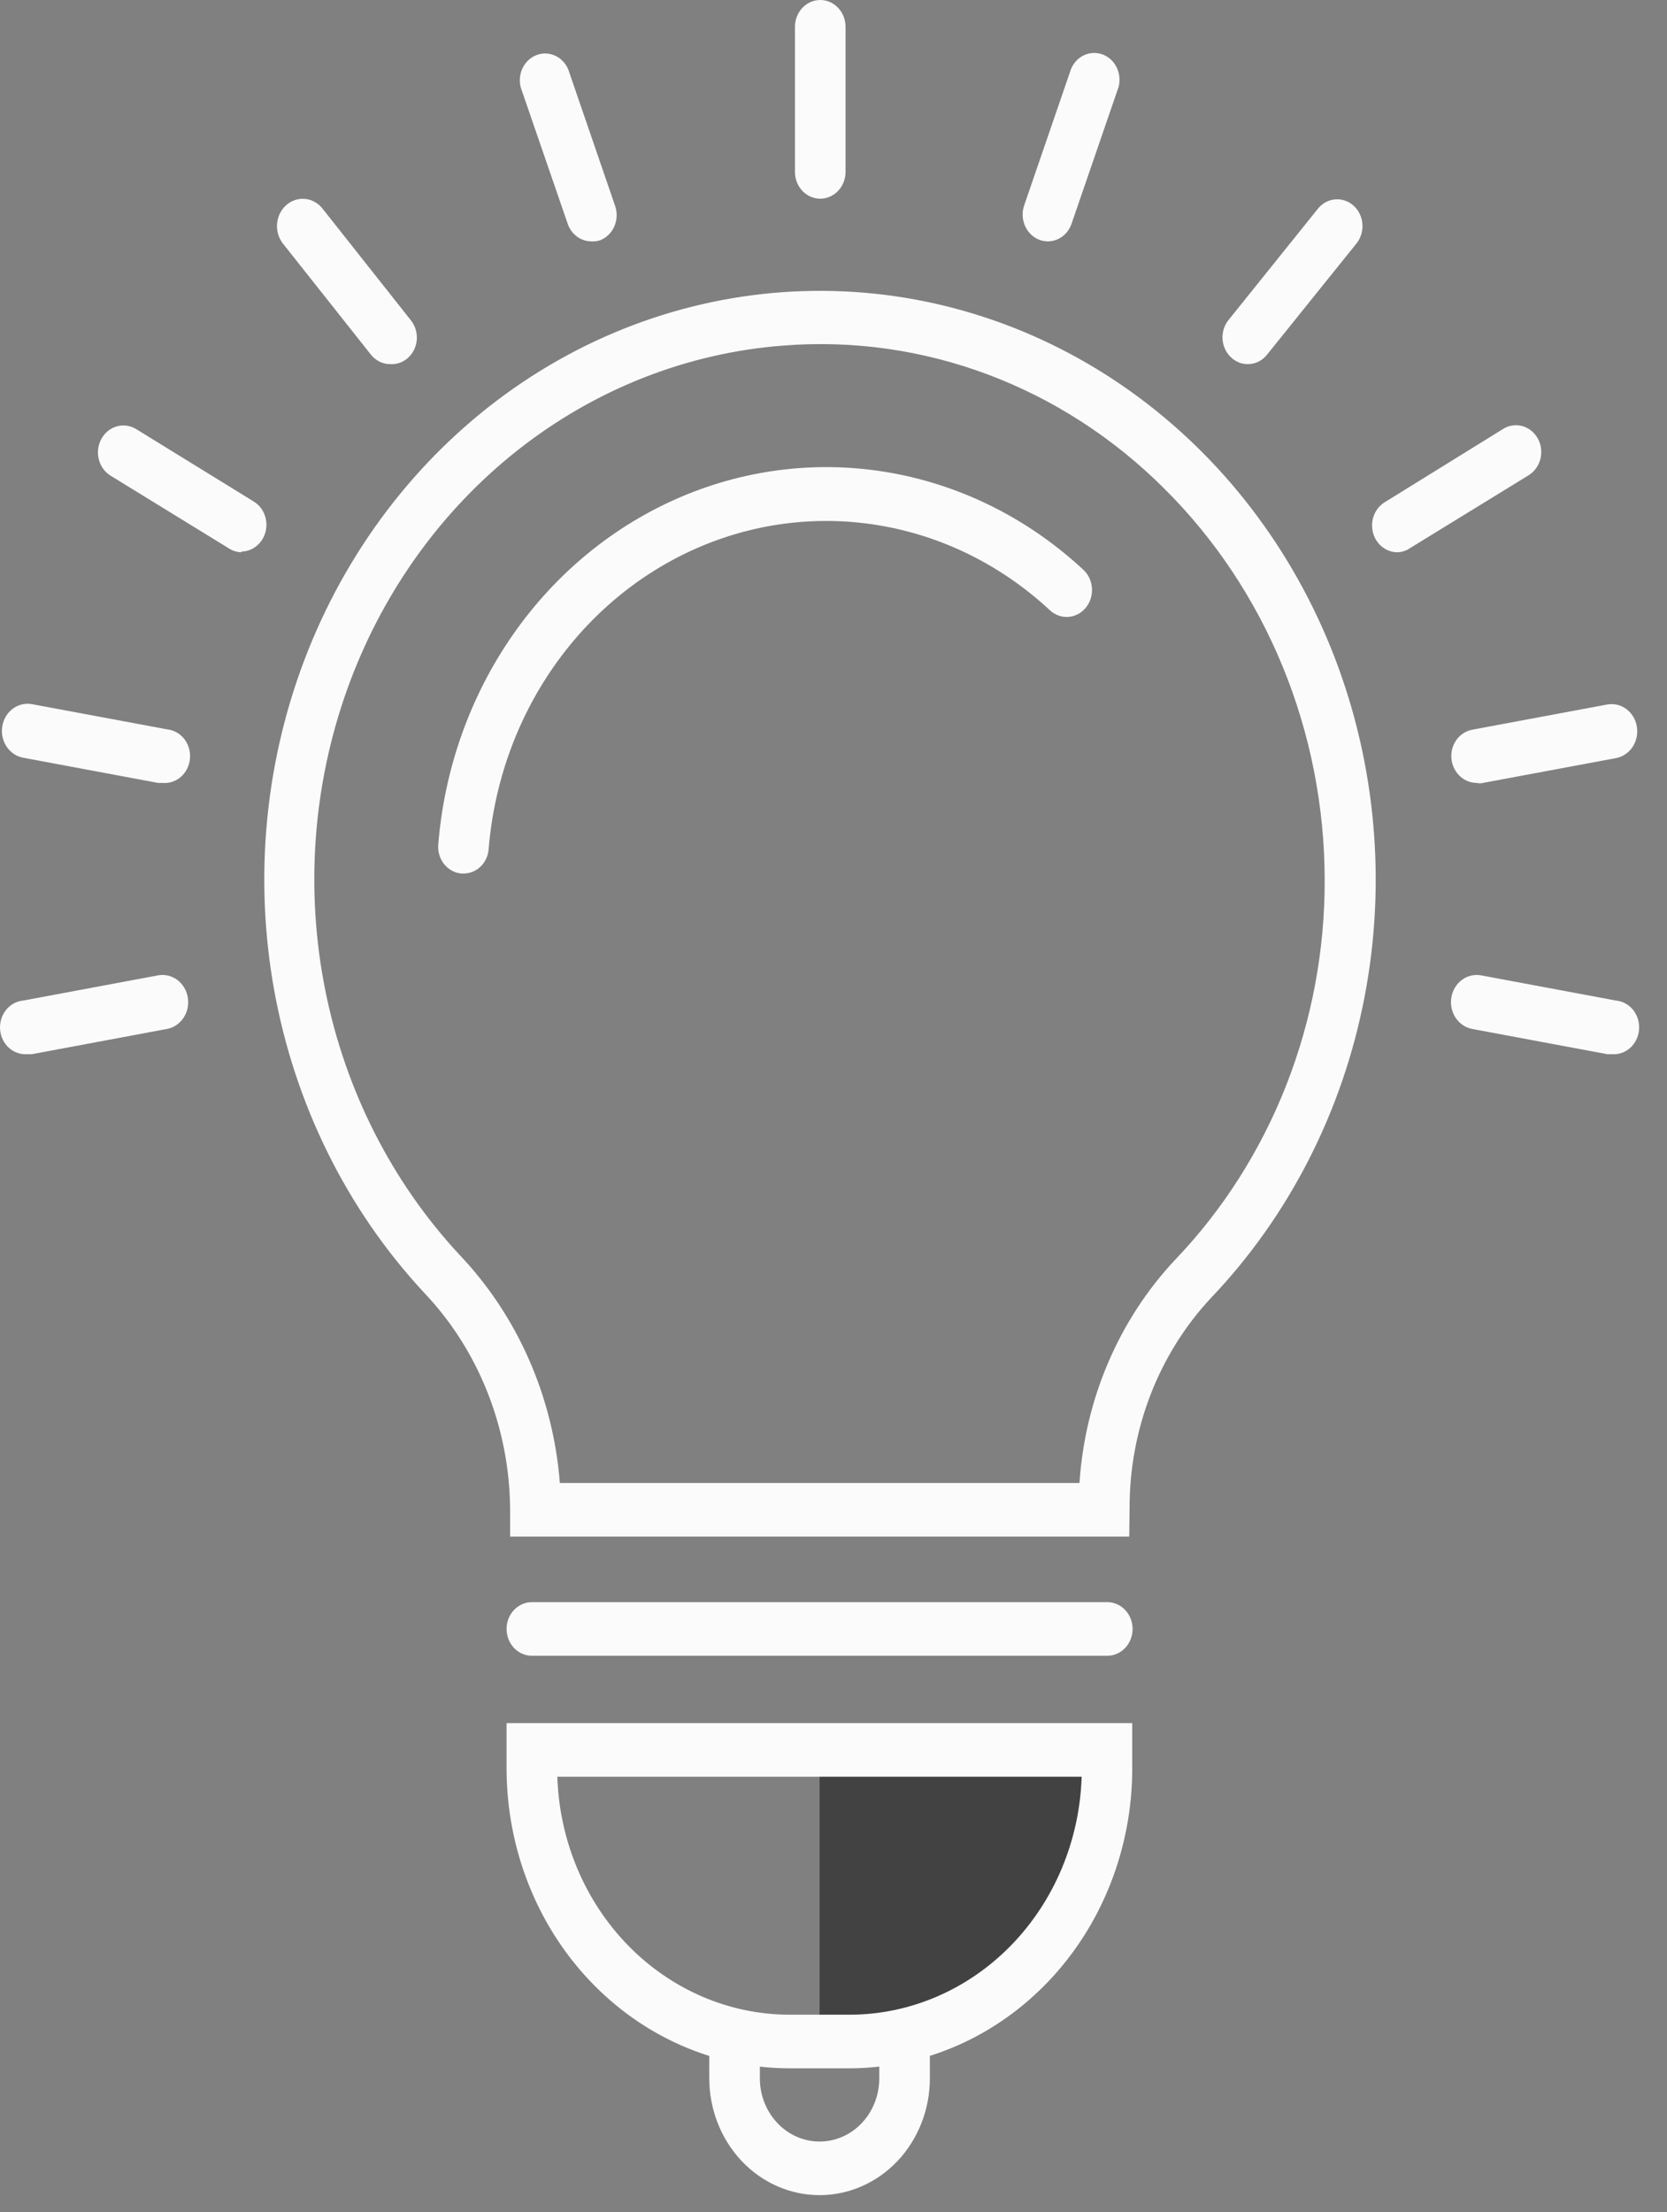<svg width="52" height="69" viewBox="0 0 52 69" fill="none" xmlns="http://www.w3.org/2000/svg">
<rect x="0" y="0" width="52" height="69" fill="#808080" stroke="none"/>
<path d="M25.566 54.581V63.676H27.739C28.632 63.677 29.516 63.491 30.341 63.13C31.167 62.768 31.917 62.238 32.548 61.569C33.18 60.9 33.681 60.106 34.023 59.233C34.365 58.359 34.541 57.422 34.541 56.476V54.581H25.566Z" fill="#424243"/>
<path d="M35.225 47.927H15.912V47.052C15.889 44.519 14.923 42.097 13.224 40.314C10.821 37.728 9.195 34.445 8.552 30.88C7.909 27.316 8.278 23.63 9.611 20.287C10.945 16.944 13.183 14.094 16.044 12.098C18.905 10.102 22.261 9.049 25.687 9.072C29.112 9.094 32.455 10.191 35.292 12.225C38.13 14.259 40.335 17.137 41.629 20.497C42.923 23.858 43.249 27.549 42.564 31.104C41.879 34.66 40.215 37.921 37.782 40.476C36.144 42.224 35.228 44.589 35.236 47.052L35.225 47.927ZM17.464 46.255H33.673C33.846 43.628 34.907 41.154 36.661 39.289C38.142 37.741 39.317 35.896 40.118 33.862C40.918 31.828 41.328 29.645 41.322 27.441C41.319 25.152 40.872 22.888 40.011 20.789C39.15 18.69 37.891 16.8 36.314 15.236C34.736 13.661 32.866 12.451 30.823 11.684C28.779 10.916 26.608 10.608 24.445 10.778C21.441 11.004 18.561 12.137 16.146 14.043C13.731 15.949 11.882 18.549 10.819 21.533C9.756 24.518 9.522 27.763 10.146 30.884C10.77 34.006 12.225 36.872 14.339 39.144C16.146 41.045 17.254 43.566 17.464 46.255Z" fill="#FBFBFB"/>
<path d="M14.46 27.246H14.391C14.288 27.237 14.187 27.206 14.095 27.156C14.003 27.105 13.921 27.036 13.854 26.953C13.787 26.869 13.737 26.772 13.705 26.667C13.674 26.563 13.662 26.452 13.671 26.343C13.862 23.97 14.671 21.699 16.009 19.784C17.346 17.869 19.159 16.385 21.246 15.497C23.332 14.609 25.611 14.352 27.827 14.755C30.043 15.158 32.111 16.204 33.799 17.777C33.956 17.925 34.051 18.133 34.063 18.355C34.075 18.577 34.004 18.796 33.864 18.962C33.725 19.128 33.529 19.229 33.319 19.242C33.109 19.255 32.904 19.179 32.747 19.031C31.278 17.665 29.48 16.758 27.553 16.409C25.627 16.06 23.646 16.284 21.832 17.056C20.019 17.829 18.443 19.118 17.28 20.782C16.116 22.446 15.412 24.419 15.243 26.482C15.228 26.691 15.138 26.885 14.993 27.027C14.847 27.168 14.657 27.247 14.46 27.246Z" fill="#FBFBFB"/>
<path d="M34.541 51.644H16.591C16.381 51.644 16.181 51.556 16.033 51.399C15.885 51.242 15.802 51.03 15.802 50.808C15.802 50.586 15.885 50.374 16.033 50.217C16.181 50.06 16.381 49.972 16.591 49.972H34.541C34.75 49.972 34.951 50.06 35.099 50.217C35.247 50.374 35.33 50.586 35.33 50.808C35.33 51.03 35.247 51.242 35.099 51.399C34.951 51.556 34.75 51.644 34.541 51.644Z" fill="#FBFBFB"/>
<path d="M26.508 64.512H24.629C22.29 64.51 20.047 63.526 18.392 61.775C16.737 60.024 15.806 57.65 15.802 55.172V53.745H35.319V55.172C35.315 57.647 34.386 60.019 32.734 61.769C31.083 63.52 28.844 64.506 26.508 64.512ZM17.385 55.417C17.449 57.407 18.24 59.294 19.592 60.679C20.943 62.063 22.749 62.838 24.629 62.84H26.508C28.386 62.837 30.191 62.061 31.54 60.676C32.889 59.292 33.678 57.406 33.741 55.417H17.385Z" fill="#FBFBFB"/>
<path d="M25.566 68.468C24.653 68.468 23.778 68.084 23.133 67.401C22.488 66.717 22.125 65.79 22.125 64.824V63.837C22.125 63.616 22.208 63.403 22.356 63.246C22.504 63.09 22.705 63.001 22.914 63.001C23.124 63.001 23.324 63.09 23.472 63.246C23.62 63.403 23.703 63.616 23.703 63.837V64.824C23.703 65.347 23.9 65.849 24.249 66.219C24.598 66.589 25.072 66.796 25.566 66.796C26.06 66.796 26.534 66.589 26.883 66.219C27.232 65.849 27.428 65.347 27.428 64.824V63.826C27.428 63.605 27.511 63.392 27.659 63.235C27.807 63.078 28.008 62.99 28.217 62.99C28.427 62.99 28.627 63.078 28.775 63.235C28.923 63.392 29.006 63.605 29.006 63.826V64.824C29.006 65.79 28.644 66.717 27.999 67.401C27.354 68.084 26.478 68.468 25.566 68.468Z" fill="#FBFBFB"/>
<path d="M25.566 6.197C25.36 6.191 25.165 6.101 25.021 5.944C24.878 5.788 24.797 5.579 24.798 5.361V0.836C24.798 0.614 24.881 0.402 25.029 0.245C25.177 0.088 25.378 0 25.587 0C25.796 0 25.997 0.088 26.145 0.245C26.293 0.402 26.376 0.614 26.376 0.836V5.361C26.376 5.473 26.355 5.583 26.314 5.686C26.273 5.789 26.213 5.882 26.137 5.96C26.062 6.038 25.972 6.099 25.874 6.14C25.776 6.181 25.671 6.2 25.566 6.197Z" fill="#FBFBFB"/>
<path d="M18.448 7.529C18.285 7.529 18.126 7.475 17.993 7.375C17.86 7.275 17.76 7.134 17.706 6.972L16.243 2.725C16.191 2.522 16.212 2.304 16.305 2.117C16.397 1.93 16.553 1.787 16.741 1.716C16.928 1.645 17.134 1.653 17.317 1.737C17.5 1.821 17.647 1.975 17.727 2.168L19.189 6.426C19.26 6.634 19.25 6.864 19.162 7.064C19.073 7.265 18.913 7.42 18.716 7.496C18.629 7.523 18.538 7.534 18.448 7.529Z" fill="#FBFBFB"/>
<path d="M12.171 11.357C12.056 11.358 11.941 11.331 11.837 11.279C11.732 11.227 11.64 11.151 11.566 11.056L8.82 7.59C8.686 7.415 8.622 7.19 8.644 6.966C8.666 6.741 8.771 6.535 8.936 6.392C9.101 6.249 9.313 6.182 9.525 6.205C9.738 6.228 9.932 6.339 10.067 6.515L12.813 9.986C12.914 10.11 12.978 10.263 12.997 10.425C13.017 10.587 12.99 10.751 12.922 10.898C12.853 11.044 12.745 11.165 12.612 11.247C12.479 11.329 12.325 11.367 12.171 11.357Z" fill="#FBFBFB"/>
<path d="M7.542 17.226C7.403 17.225 7.266 17.185 7.147 17.109L3.464 14.846C3.28 14.738 3.144 14.557 3.086 14.343C3.028 14.129 3.052 13.899 3.154 13.704C3.256 13.509 3.427 13.364 3.629 13.303C3.831 13.241 4.048 13.267 4.233 13.375L7.915 15.643C8.066 15.735 8.184 15.877 8.25 16.047C8.317 16.217 8.329 16.406 8.284 16.584C8.239 16.762 8.14 16.919 8.002 17.031C7.864 17.143 7.694 17.204 7.521 17.204L7.542 17.226Z" fill="#FBFBFB"/>
<path d="M5.069 24.42H4.932L0.723 23.634C0.514 23.596 0.328 23.471 0.206 23.287C0.083 23.103 0.035 22.875 0.071 22.654C0.107 22.432 0.225 22.235 0.399 22.105C0.573 21.976 0.788 21.924 0.997 21.963L5.206 22.748C5.415 22.768 5.609 22.874 5.744 23.044C5.879 23.215 5.945 23.435 5.926 23.657C5.908 23.878 5.808 24.084 5.647 24.227C5.486 24.37 5.278 24.439 5.069 24.42Z" fill="#FBFBFB"/>
<path d="M0.86 32.88C0.651 32.899 0.443 32.829 0.282 32.686C0.122 32.543 0.021 32.338 0.003 32.116C-0.015 31.895 0.051 31.674 0.186 31.504C0.321 31.334 0.514 31.227 0.724 31.208L4.932 30.422C5.036 30.403 5.142 30.406 5.245 30.43C5.347 30.455 5.445 30.5 5.531 30.564C5.616 30.629 5.69 30.71 5.746 30.804C5.802 30.898 5.84 31.003 5.858 31.113C5.876 31.223 5.874 31.335 5.851 31.444C5.828 31.553 5.785 31.656 5.724 31.747C5.663 31.838 5.586 31.915 5.498 31.975C5.409 32.035 5.31 32.075 5.206 32.094L0.997 32.88H0.86Z" fill="#FBFBFB"/>
<path d="M50.271 32.88H50.134L45.925 32.094C45.822 32.075 45.723 32.035 45.634 31.975C45.545 31.915 45.468 31.838 45.407 31.747C45.347 31.656 45.304 31.553 45.281 31.444C45.258 31.335 45.255 31.223 45.273 31.113C45.291 31.003 45.329 30.898 45.385 30.804C45.442 30.71 45.515 30.629 45.601 30.564C45.687 30.5 45.784 30.455 45.886 30.43C45.989 30.406 46.095 30.403 46.199 30.422L50.408 31.208C50.617 31.227 50.81 31.334 50.946 31.504C51.081 31.674 51.147 31.895 51.128 32.116C51.11 32.338 51.01 32.543 50.849 32.686C50.688 32.829 50.48 32.899 50.271 32.88Z" fill="#FBFBFB"/>
<path d="M46.062 24.42C45.877 24.419 45.698 24.349 45.556 24.223C45.414 24.097 45.318 23.922 45.284 23.729C45.266 23.621 45.268 23.51 45.29 23.402C45.313 23.295 45.355 23.193 45.414 23.103C45.474 23.013 45.55 22.936 45.638 22.878C45.725 22.819 45.823 22.779 45.925 22.76L50.134 21.974C50.238 21.955 50.344 21.958 50.447 21.982C50.549 22.006 50.646 22.052 50.732 22.116C50.818 22.18 50.892 22.262 50.948 22.356C51.004 22.45 51.042 22.555 51.06 22.665C51.078 22.775 51.075 22.887 51.052 22.996C51.029 23.105 50.986 23.207 50.926 23.299C50.865 23.39 50.788 23.467 50.699 23.527C50.611 23.586 50.511 23.627 50.408 23.646L46.199 24.431C46.153 24.433 46.107 24.43 46.062 24.42Z" fill="#FBFBFB"/>
<path d="M43.59 17.226C43.416 17.226 43.247 17.165 43.109 17.053C42.971 16.941 42.872 16.784 42.827 16.606C42.782 16.428 42.793 16.239 42.86 16.069C42.927 15.899 43.045 15.757 43.195 15.665L46.894 13.375C46.983 13.32 47.083 13.284 47.185 13.27C47.288 13.255 47.393 13.263 47.493 13.291C47.593 13.32 47.687 13.369 47.769 13.436C47.851 13.503 47.92 13.586 47.972 13.681C48.024 13.776 48.058 13.881 48.071 13.99C48.085 14.099 48.078 14.21 48.051 14.316C48.024 14.422 47.978 14.521 47.914 14.608C47.851 14.696 47.773 14.769 47.683 14.824L44 17.086C43.879 17.174 43.736 17.222 43.59 17.226Z" fill="#FBFBFB"/>
<path d="M38.944 11.357C38.752 11.365 38.565 11.295 38.418 11.162C38.338 11.092 38.272 11.007 38.224 10.909C38.176 10.812 38.146 10.706 38.137 10.597C38.127 10.487 38.139 10.377 38.17 10.272C38.201 10.168 38.252 10.07 38.318 9.987L41.107 6.515C41.241 6.345 41.434 6.238 41.643 6.219C41.852 6.2 42.059 6.269 42.219 6.412C42.38 6.554 42.48 6.758 42.498 6.98C42.517 7.201 42.451 7.42 42.317 7.59L39.528 11.057C39.457 11.148 39.368 11.223 39.267 11.275C39.167 11.326 39.056 11.355 38.944 11.357Z" fill="#FBFBFB"/>
<path d="M32.689 7.529C32.598 7.529 32.507 7.512 32.421 7.479C32.224 7.404 32.064 7.248 31.975 7.048C31.886 6.847 31.876 6.617 31.947 6.409L33.41 2.151C33.49 1.958 33.636 1.804 33.819 1.72C34.002 1.636 34.208 1.629 34.396 1.699C34.584 1.77 34.74 1.913 34.832 2.101C34.924 2.288 34.946 2.505 34.894 2.709L33.426 6.977C33.371 7.138 33.271 7.277 33.139 7.376C33.008 7.474 32.85 7.528 32.689 7.529Z" fill="#FBFBFB"/>
</svg>
